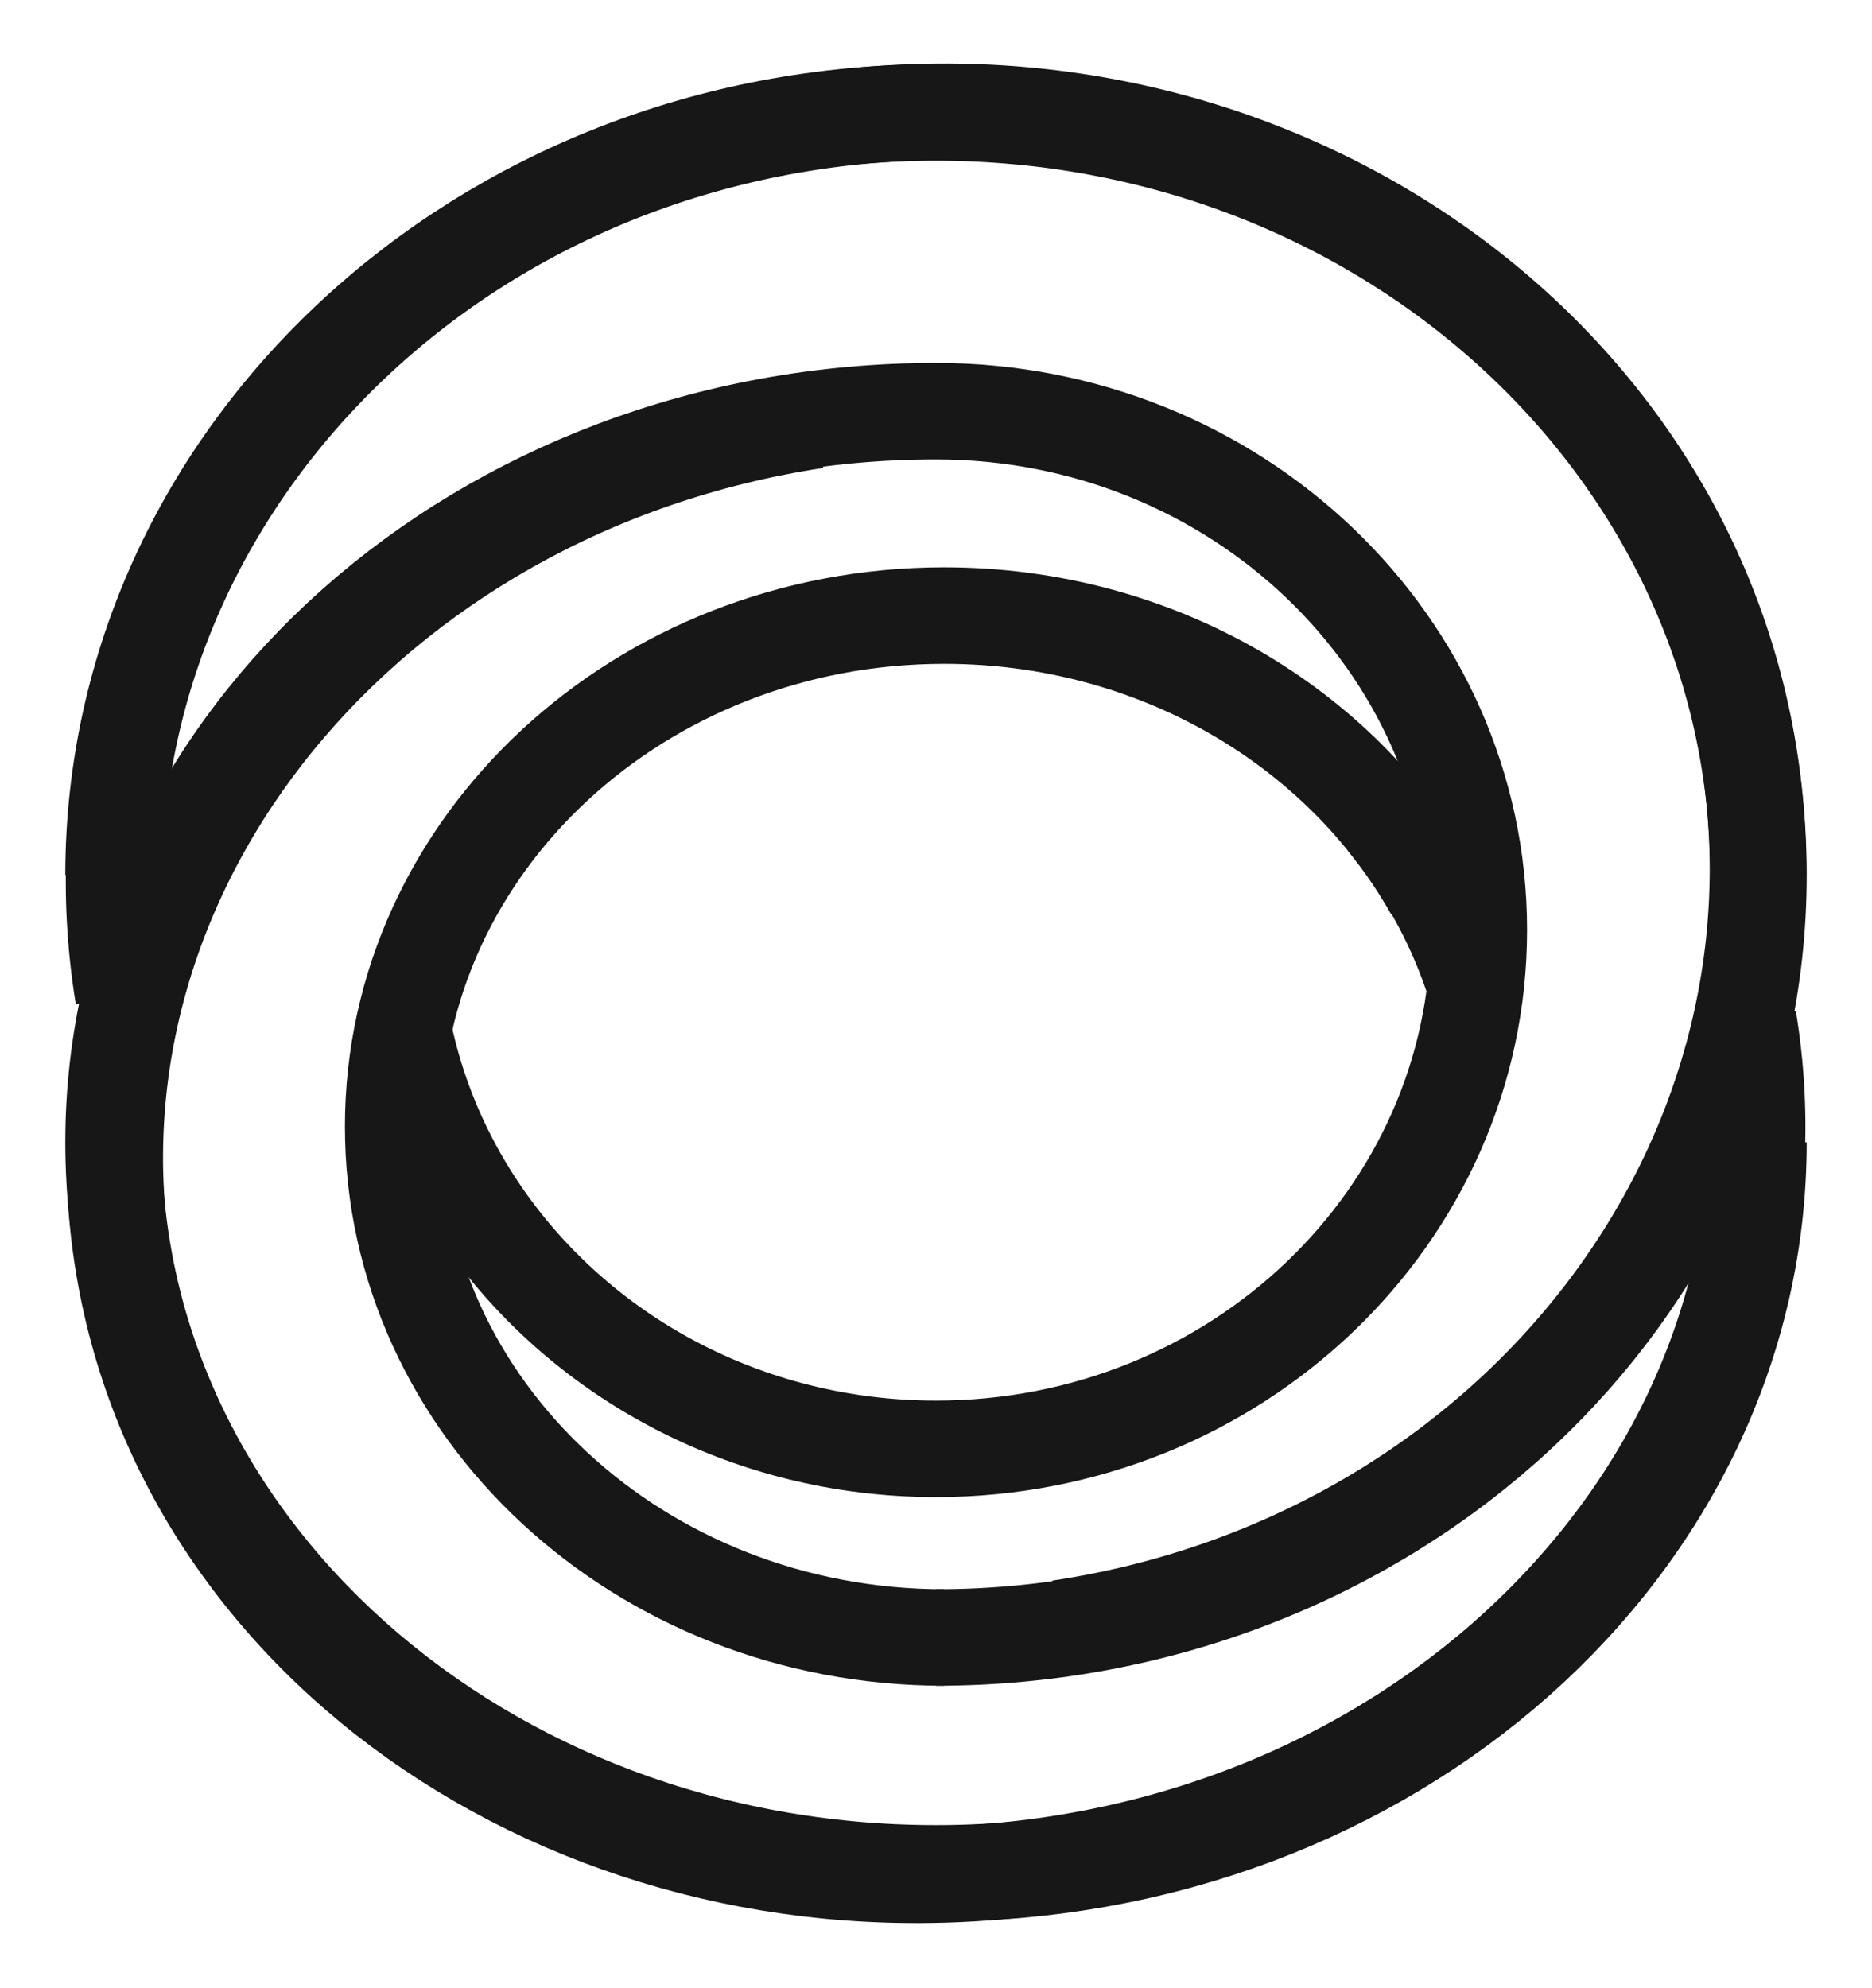 <svg width="97" height="103" viewBox="0 0 97 103" fill="none" xmlns="http://www.w3.org/2000/svg">
<path d="M48.5 21.307C64.034 21.307 76.627 33.343 76.627 48.191C76.627 63.039 64.034 75.076 48.5 75.076C38.626 75.076 29.941 70.213 24.922 62.856C23.24 60.39 21.97 57.645 21.205 54.709C21.085 54.248 20.978 53.782 20.883 53.312" stroke="#171717" stroke-width="5"/>
<path d="M90.587 52.792C94.025 73.454 77.969 93.069 54.724 96.602C31.48 100.136 9.85 86.25 6.412 65.587C2.974 44.925 19.031 25.31 42.275 21.777" stroke="#171717" stroke-width="5"/>
<path d="M48.926 84.852C33.157 84.852 20.373 72.998 20.373 58.375C20.373 43.752 33.157 31.898 48.926 31.898C59.942 31.898 69.501 37.682 74.263 46.154" stroke="#171717" stroke-width="5"/>
<path d="M48.5 84.852C72.037 84.852 91.117 67.162 91.117 45.34C91.117 23.518 72.037 5.828 48.5 5.828C24.964 5.828 5.884 23.518 5.884 45.34" stroke="#171717" stroke-width="5"/>
<path d="M54.897 84.376C78.15 80.895 94.136 60.596 90.603 39.036C87.07 17.477 65.356 2.822 42.103 6.303C18.85 9.785 2.864 30.084 6.397 51.643" stroke="#171717" stroke-width="5"/>
<path d="M91.117 59.19C91.117 80.112 72.037 97.073 48.5 97.073C24.964 97.073 5.884 80.112 5.884 59.19C5.884 38.267 24.964 21.307 48.5 21.307" stroke="#171717" stroke-width="5"/>
<path d="M76.289 50.587C75.298 47.656 73.76 44.915 71.769 42.489" stroke="#171717" stroke-width="5"/>
</svg>
